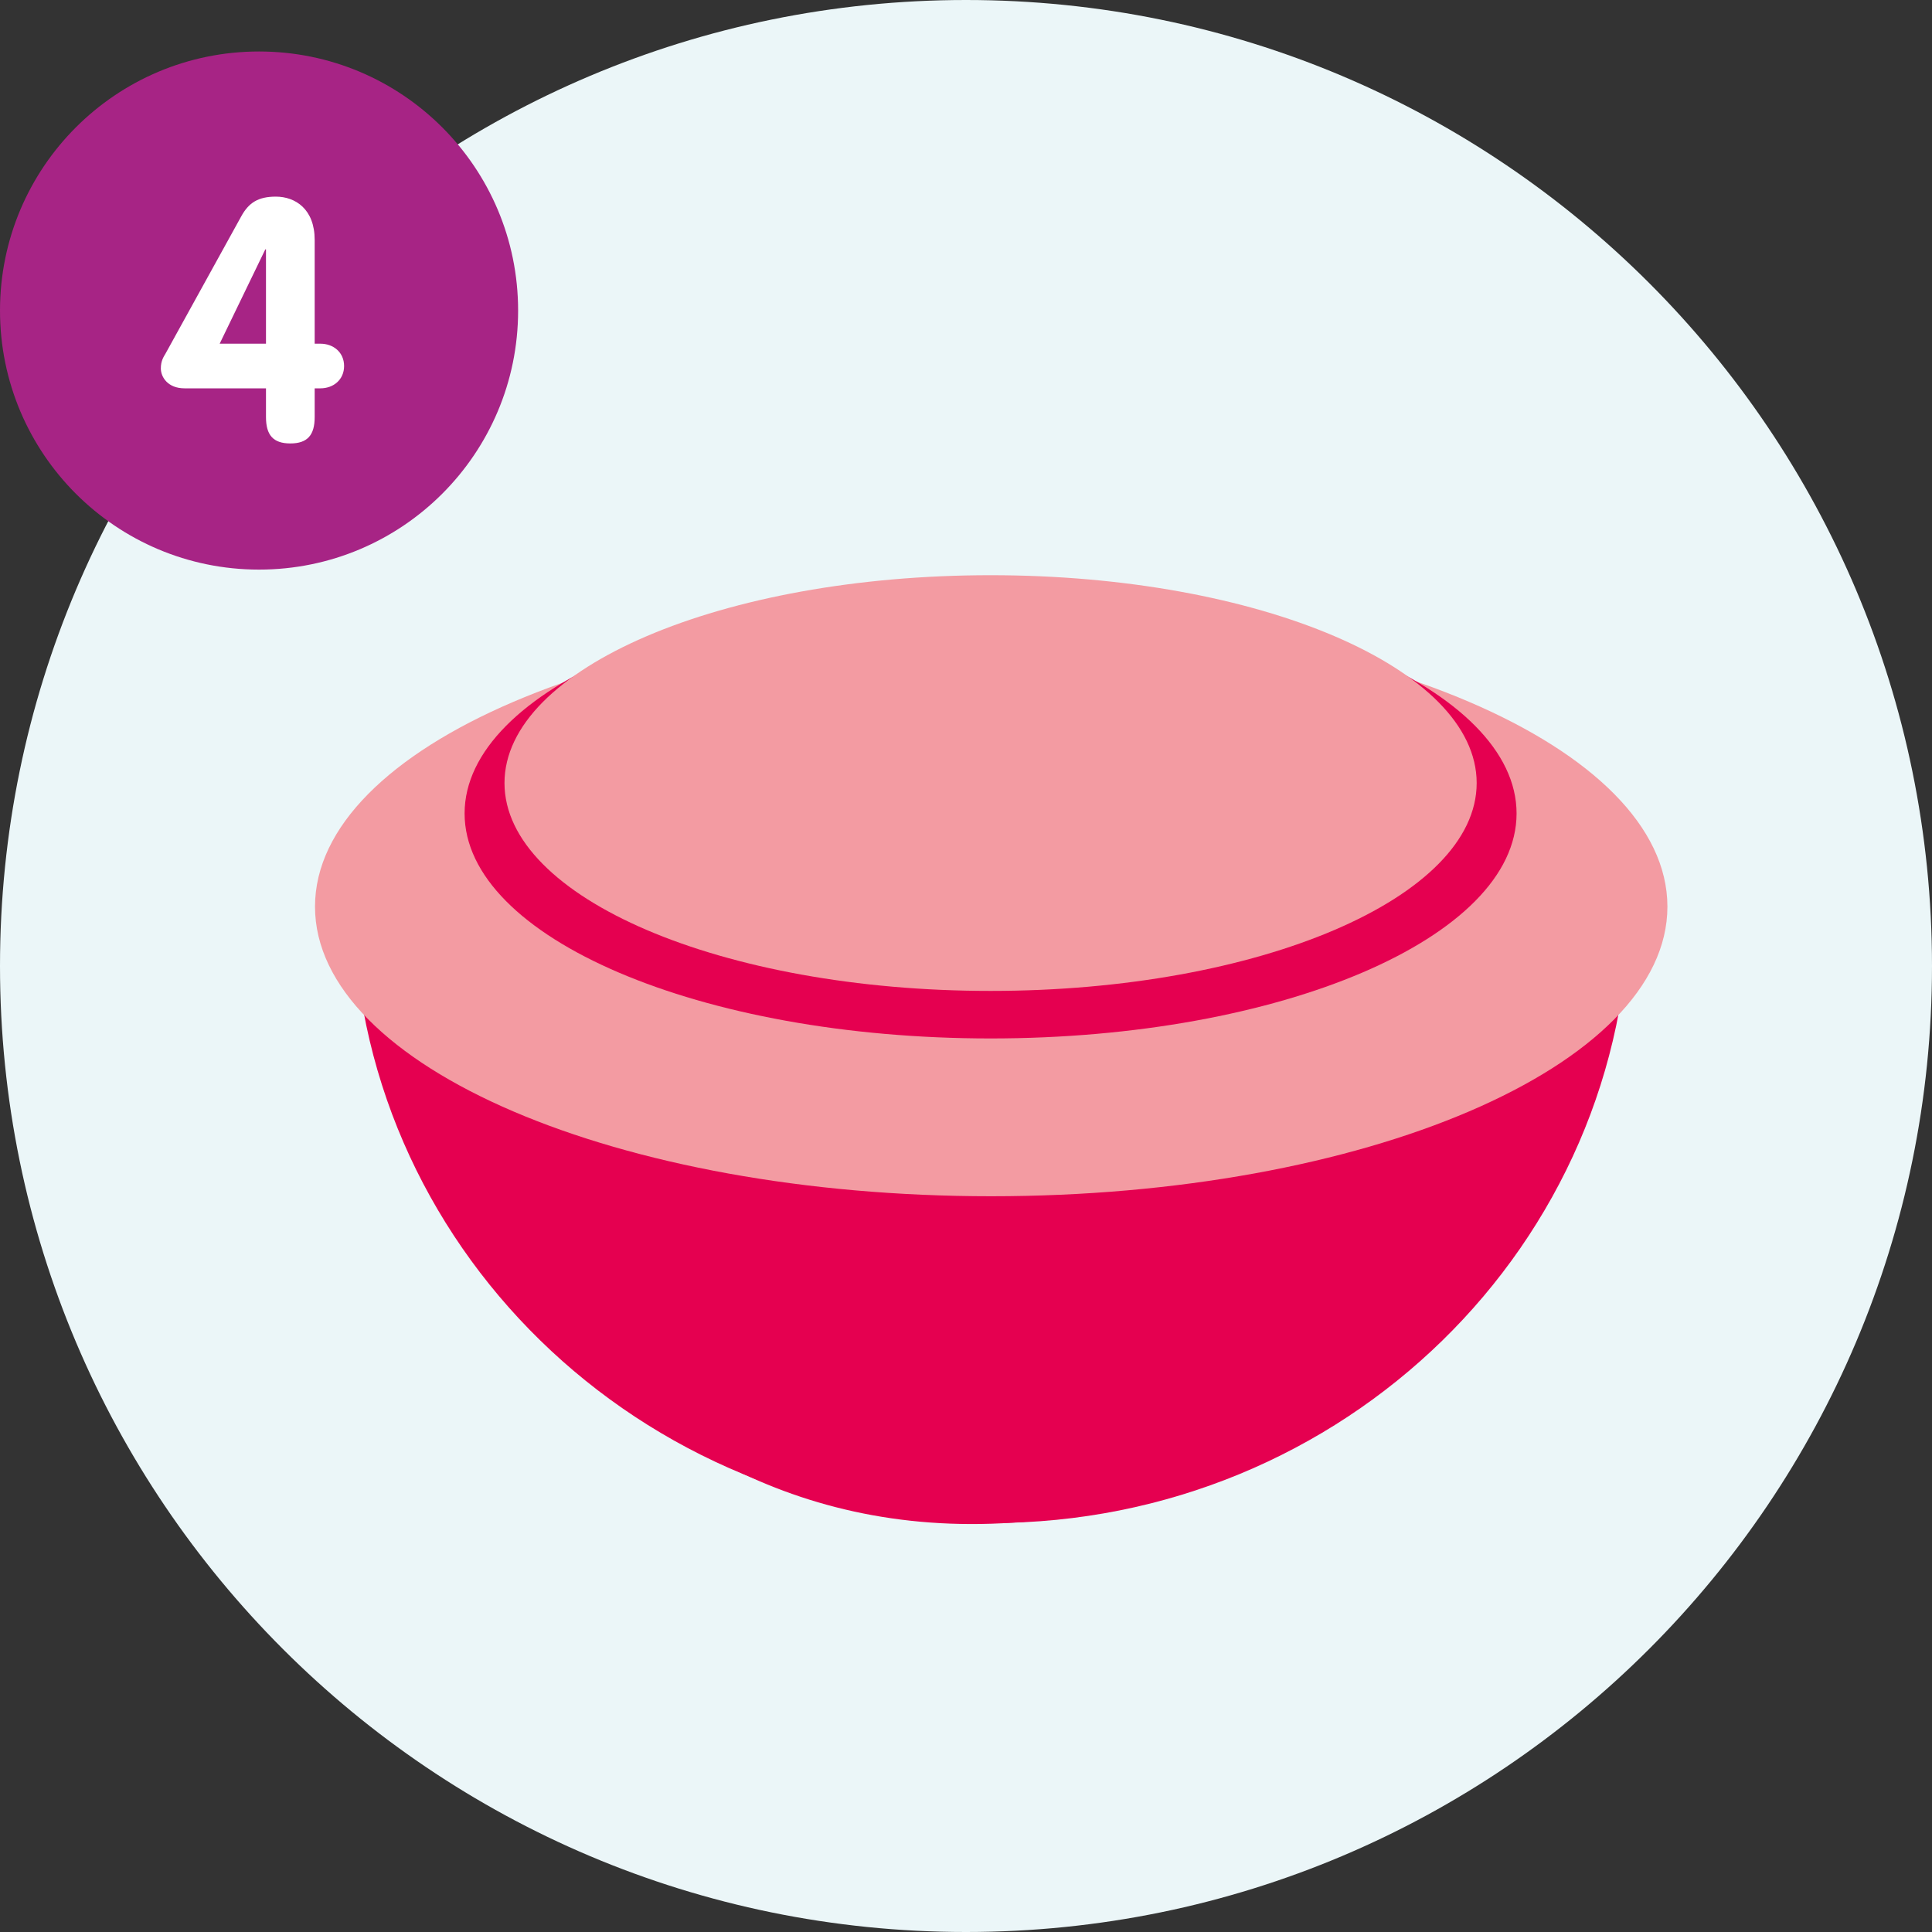 <svg width="40" height="40" viewBox="0 0 40 40" fill="none" xmlns="http://www.w3.org/2000/svg">
<rect x="0" y="0" width="40" height="40" fill="#333333" stroke="none"/>
<path d="M20 40C31.046 40 40 31.046 40 20C40 8.954 31.046 0 20 0C8.954 0 0 8.954 0 20C0 31.046 8.954 40 20 40Z" fill="#EBF6F8"/>
<path d="M33.263 18.863C33.263 21.54 27.634 23.704 20.68 23.704C13.726 23.704 8.097 21.54 8.097 18.863C8.097 16.186 13.726 14.021 20.68 14.021C27.634 14.021 33.263 16.186 33.263 18.863Z" fill="white"/>
<path d="M8.228 21.448L33.053 20.765C33.053 20.765 29.602 30.895 20.522 31.197C11.443 31.498 8.228 21.448 8.228 21.448Z" fill="#E50050"/>
<path d="M8.228 21.448L33.053 20.765C33.053 20.765 29.602 30.895 20.522 31.197C11.443 31.498 8.228 21.448 8.228 21.448Z" stroke="#E50050" stroke-width="0.7" stroke-miterlimit="10" stroke-linecap="round"/>
<path d="M24.144 13.772C29.431 14.704 33.367 16.331 33.367 18.64C33.367 21.434 27.608 23.704 20.509 23.704C13.411 23.704 7.651 21.434 7.651 18.64C7.651 16.396 11.351 14.494 16.494 13.824C16.494 13.824 21.703 13.352 24.144 13.772Z" stroke="#E50050" stroke-width="0.7" stroke-miterlimit="10" stroke-linecap="round"/>
<path d="M33.381 18.627C33.381 25.568 27.621 31.183 20.522 31.183C13.424 31.183 7.664 25.555 7.664 18.627" stroke="#E50050" stroke-width="0.7" stroke-miterlimit="10" stroke-linecap="round"/>
<path d="M34.522 18.771C34.522 22.078 28.25 24.767 20.522 24.767C12.794 24.767 6.522 22.078 6.522 18.771C6.522 15.464 12.794 12.775 20.522 12.775C28.25 12.775 34.522 15.464 34.522 18.771Z" fill="#F39BA2"/>
<path d="M31.399 16.842C31.399 19.414 26.518 21.5 20.509 21.5C14.5 21.5 9.619 19.414 9.619 16.842C9.619 14.271 14.5 12.184 20.509 12.184C26.518 12.184 31.399 14.271 31.399 16.842Z" fill="#E50050"/>
<path d="M30.573 16.212C30.573 18.587 26.072 20.516 20.509 20.516C14.946 20.516 10.445 18.587 10.445 16.212C10.445 13.838 14.946 11.909 20.509 11.909C26.072 11.909 30.573 13.838 30.573 16.212Z" fill="#F39BA2"/>
<path d="M5.363 11.793C8.326 11.793 10.727 9.392 10.727 6.43C10.727 3.467 8.326 1.066 5.363 1.066C2.401 1.066 0 3.467 0 6.43C0 9.392 2.401 11.793 5.363 11.793Z" fill="#A72485"/>
<path d="M5.507 8.04H3.82C3.477 8.04 3.33 7.809 3.33 7.627C3.33 7.473 3.386 7.389 3.428 7.319L4.996 4.477C5.15 4.197 5.346 4.071 5.71 4.071C6.116 4.071 6.515 4.33 6.515 4.967V7.116H6.634C6.907 7.116 7.124 7.298 7.124 7.578C7.124 7.858 6.907 8.04 6.634 8.04H6.515V8.635C6.515 9.006 6.368 9.181 6.011 9.181C5.654 9.181 5.507 9.006 5.507 8.635V8.04ZM5.507 7.116V5.163H5.493L4.548 7.116H5.507Z" fill="white"/>
</svg>

